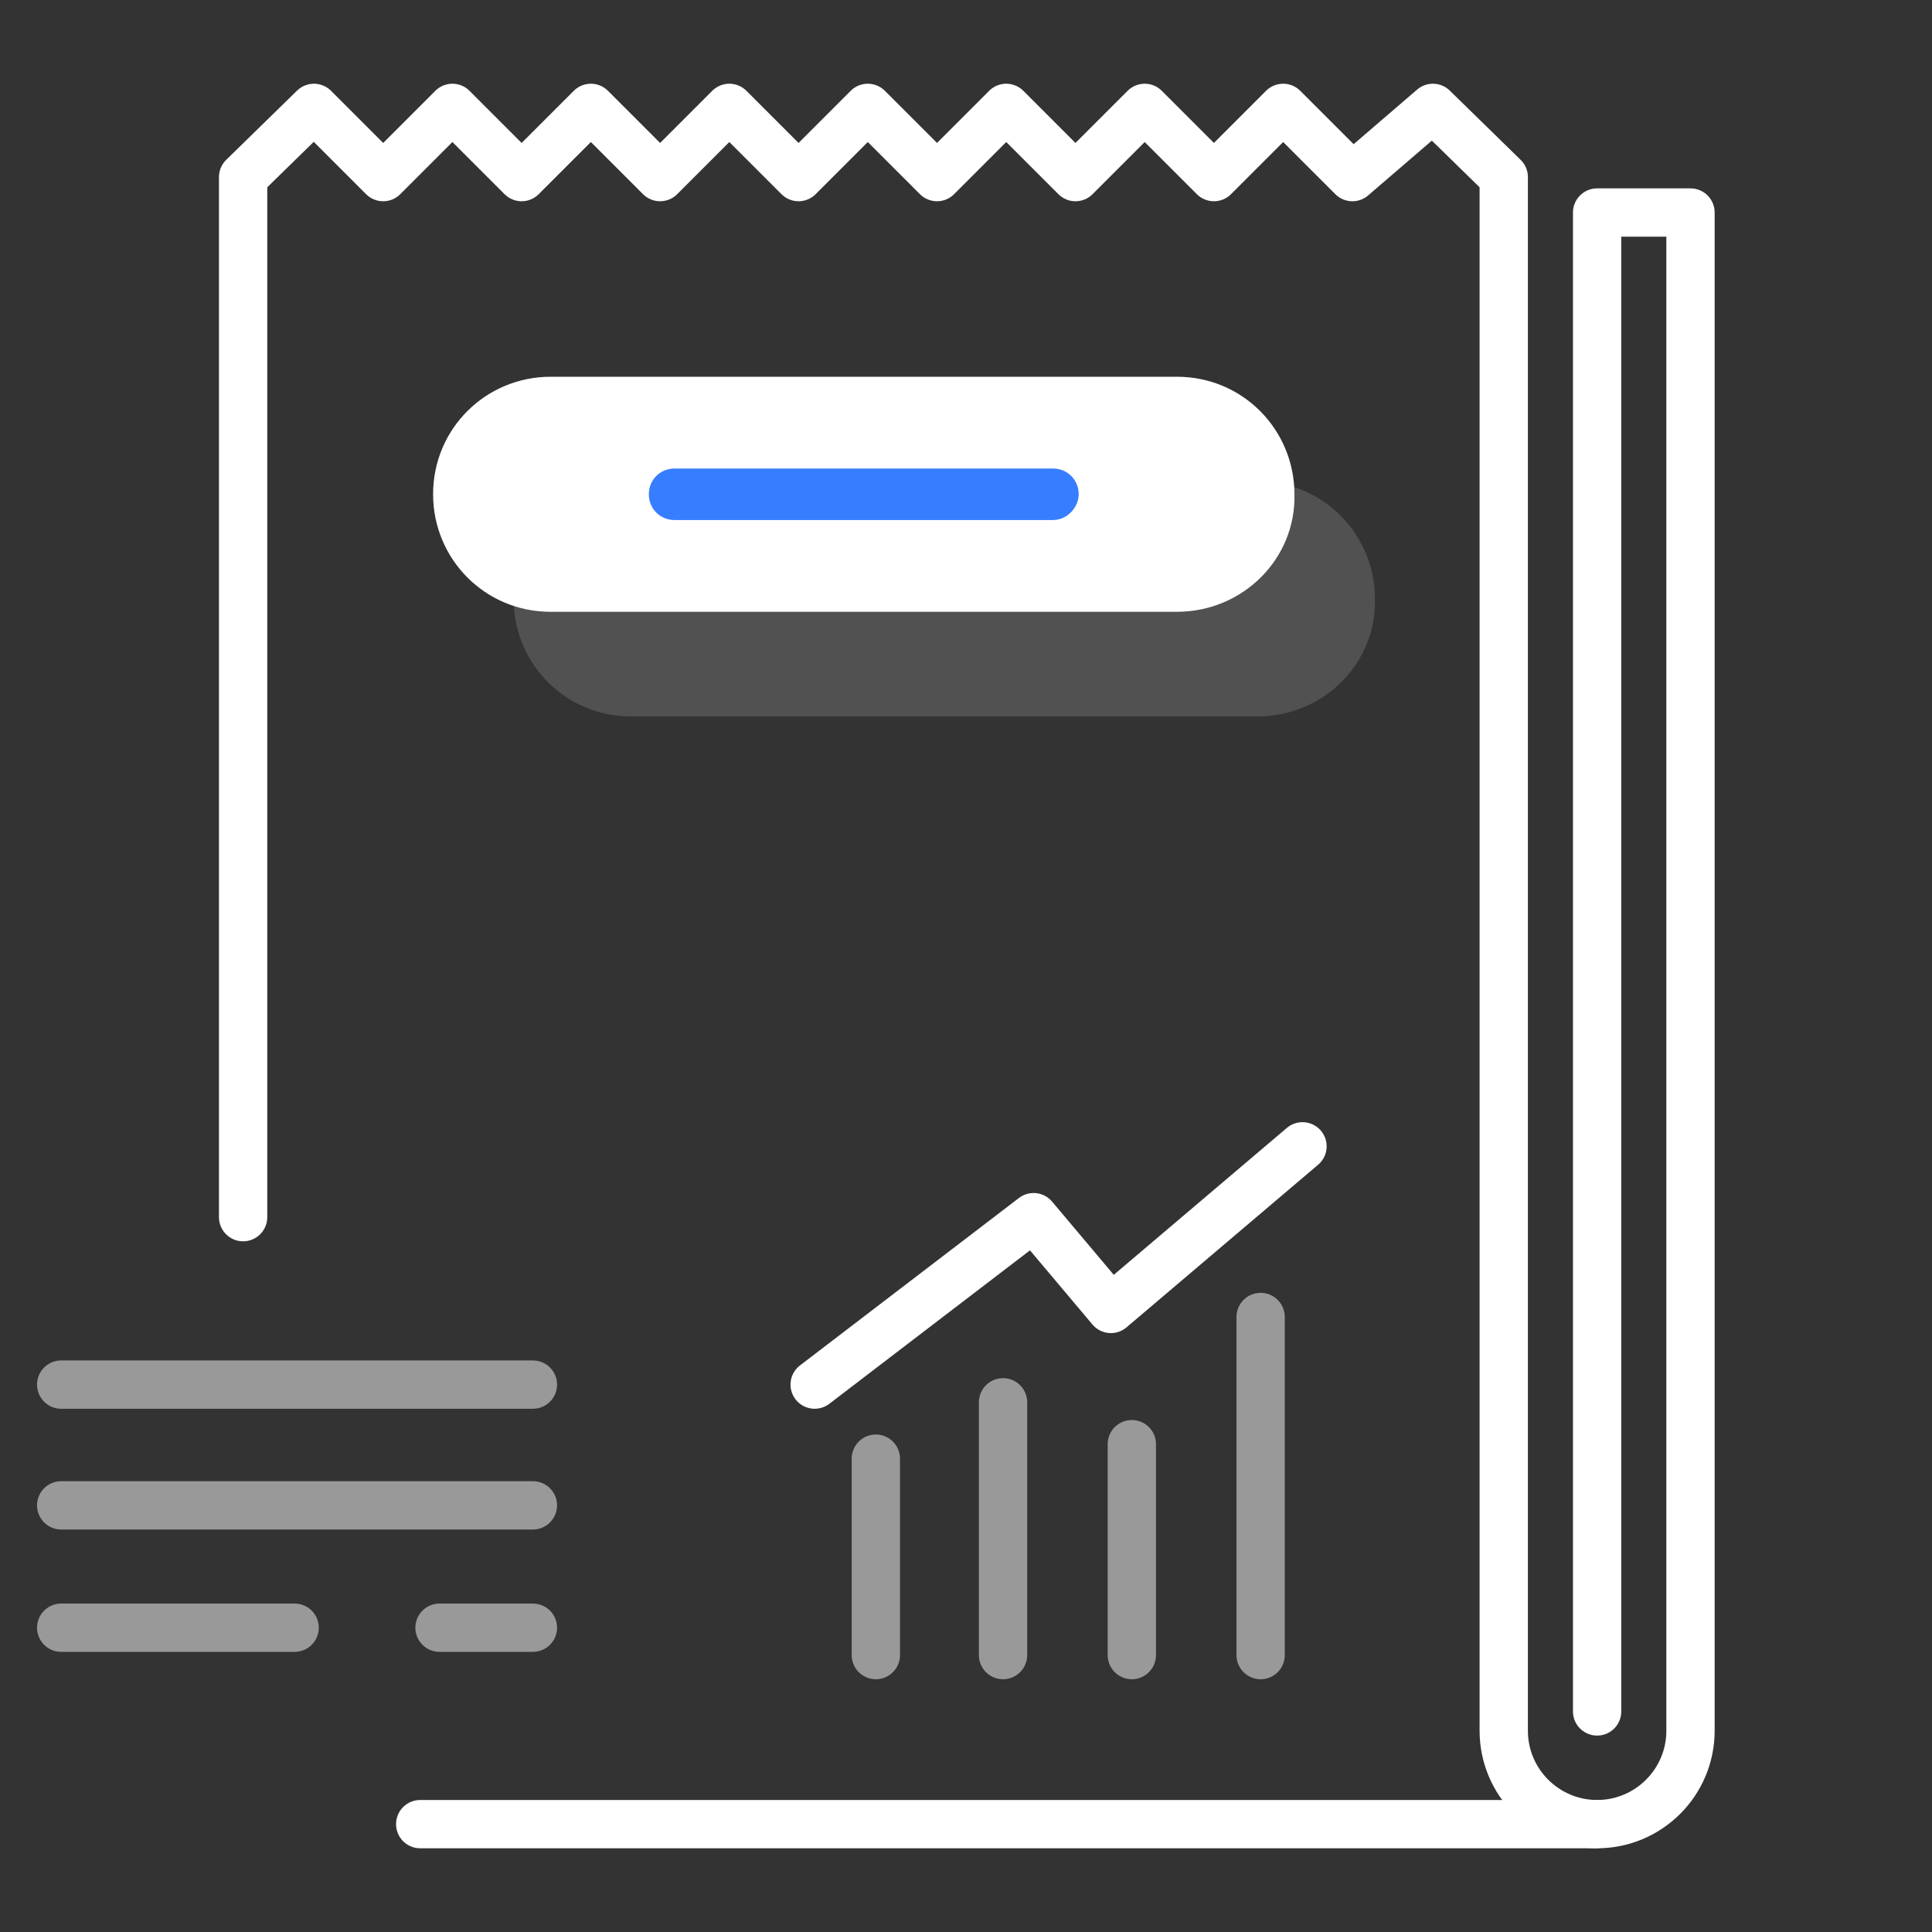 <?xml version="1.0" encoding="utf-8"?>
<!-- Generator: Adobe Illustrator 23.0.0, SVG Export Plug-In . SVG Version: 6.00 Build 0)  -->
<svg xmlns="http://www.w3.org/2000/svg" xmlns:xlink="http://www.w3.org/1999/xlink" x="0px" y="0px"
	 viewBox="0 0 120 120" style="enable-background:new 0 0 120 120;" xml:space="preserve">
<rect x="0" y="0" width="120" height="120" fill="#333333" stroke="none"/>
<style type="text/css">
	.icon-white-2-0{fill:none;stroke:#377DFF;}
	.icon-white-2-1{fill:none;stroke:#FFFFFF;}
	.icon-white-2-3{fill:#FFFFFF;}
	.icon-white-2-4{fill:#377DFF;}
</style>
<path class="icon-white-2-0 fill-none stroke-primary" stroke-width="3" stroke-linecap="round" stroke-linejoin="round" stroke-miterlimit="10" d="M99.1,113.3"/>
<path class="icon-white-2-1 fill-none stroke-white" stroke-width="3" stroke-linecap="round" stroke-linejoin="round" stroke-miterlimit="10" d="M15.1,75.6V11l4.4-4.3l4.3,4.3l4.3-4.3l4.3,4.3l4.3-4.3L41,11l4.3-4.3l4.3,4.3l4.3-4.3l4.3,4.3l4.3-4.3l4.3,4.3
	l4.3-4.3l4.3,4.3l4.3-4.3L84,11l5-4.3l4.4,4.3v96.5c0,3.2,2.6,5.8,5.8,5.8l0,0c3.2,0,5.8-2.6,5.8-5.8V13.2h-5.8v93.1"/>
<line class="icon-white-2-1" stroke-width="3" stroke-linecap="round" stroke-linejoin="round" stroke-miterlimit="10" x1="99.1" y1="113.3" x2="26.1" y2="113.3"/>
<g opacity=".15">
	<path class="icon-white-2-3 fill-white" d="M78.1,44.5H39.2c-4.1,0-7.3-3.3-7.3-7.3l0,0c0-4.1,3.3-7.3,7.3-7.3h38.9c4.1,0,7.3,3.3,7.3,7.3l0,0
		C85.5,41.2,82.2,44.5,78.1,44.5z"/>
</g>
<g>
	<path class="icon-white-2-3 fill-white" d="M73.1,38H34.2c-4.1,0-7.3-3.3-7.3-7.3l0,0c0-4.1,3.3-7.3,7.3-7.3h38.9c4.1,0,7.3,3.3,7.3,7.3l0,0
		C80.5,34.7,77.2,38,73.1,38z"/>
</g>
<g>
	<path class="icon-white-2-4 fill-primary" d="M65.4,32.3H41.9c-0.9,0-1.6-0.7-1.6-1.6l0,0c0-0.9,0.7-1.6,1.6-1.6h23.5c0.9,0,1.6,0.7,1.6,1.6l0,0
		C67,31.5,66.3,32.3,65.4,32.3z"/>
</g>
<g opacity=".5">
	<line class="icon-white-2-1" stroke-width="3" stroke-linecap="round" stroke-linejoin="round" stroke-miterlimit="10" x1="3.8" y1="86" x2="33.1" y2="86"/>
	<line class="icon-white-2-1" stroke-width="3" stroke-linecap="round" stroke-linejoin="round" stroke-miterlimit="10" x1="3.8" y1="93.5" x2="33.1" y2="93.5"/>
	<line class="icon-white-2-1" stroke-width="3" stroke-linecap="round" stroke-linejoin="round" stroke-miterlimit="10" x1="3.8" y1="101.1" x2="18.3" y2="101.1"/>
	<line class="icon-white-2-1" stroke-width="3" stroke-linecap="round" stroke-linejoin="round" stroke-miterlimit="10" x1="27.3" y1="101.1" x2="33.1" y2="101.1"/>
</g>
<line class="icon-white-2-1" opacity=".5" stroke-width="3" stroke-linecap="round" stroke-linejoin="round" stroke-miterlimit="10" x1="54.4" y1="90.6" x2="54.4" y2="102.8"/>
<line class="icon-white-2-1" opacity=".5" stroke-width="3" stroke-linecap="round" stroke-linejoin="round" stroke-miterlimit="10" x1="62.3" y1="87.1" x2="62.3" y2="102.8"/>
<line class="icon-white-2-1" opacity=".5" stroke-width="3" stroke-linecap="round" stroke-linejoin="round" stroke-miterlimit="10" x1="70.3" y1="89.7" x2="70.3" y2="102.8"/>
<line class="icon-white-2-1" opacity=".5" stroke-width="3" stroke-linecap="round" stroke-linejoin="round" stroke-miterlimit="10" x1="78.3" y1="81.8" x2="78.3" y2="102.8"/>
<polyline class="icon-white-2-1" stroke-width="3" stroke-linecap="round" stroke-linejoin="round" stroke-miterlimit="10" points="50.6,86 64.2,75.6 69,81.3 80.9,71.2 "/>
</svg>
